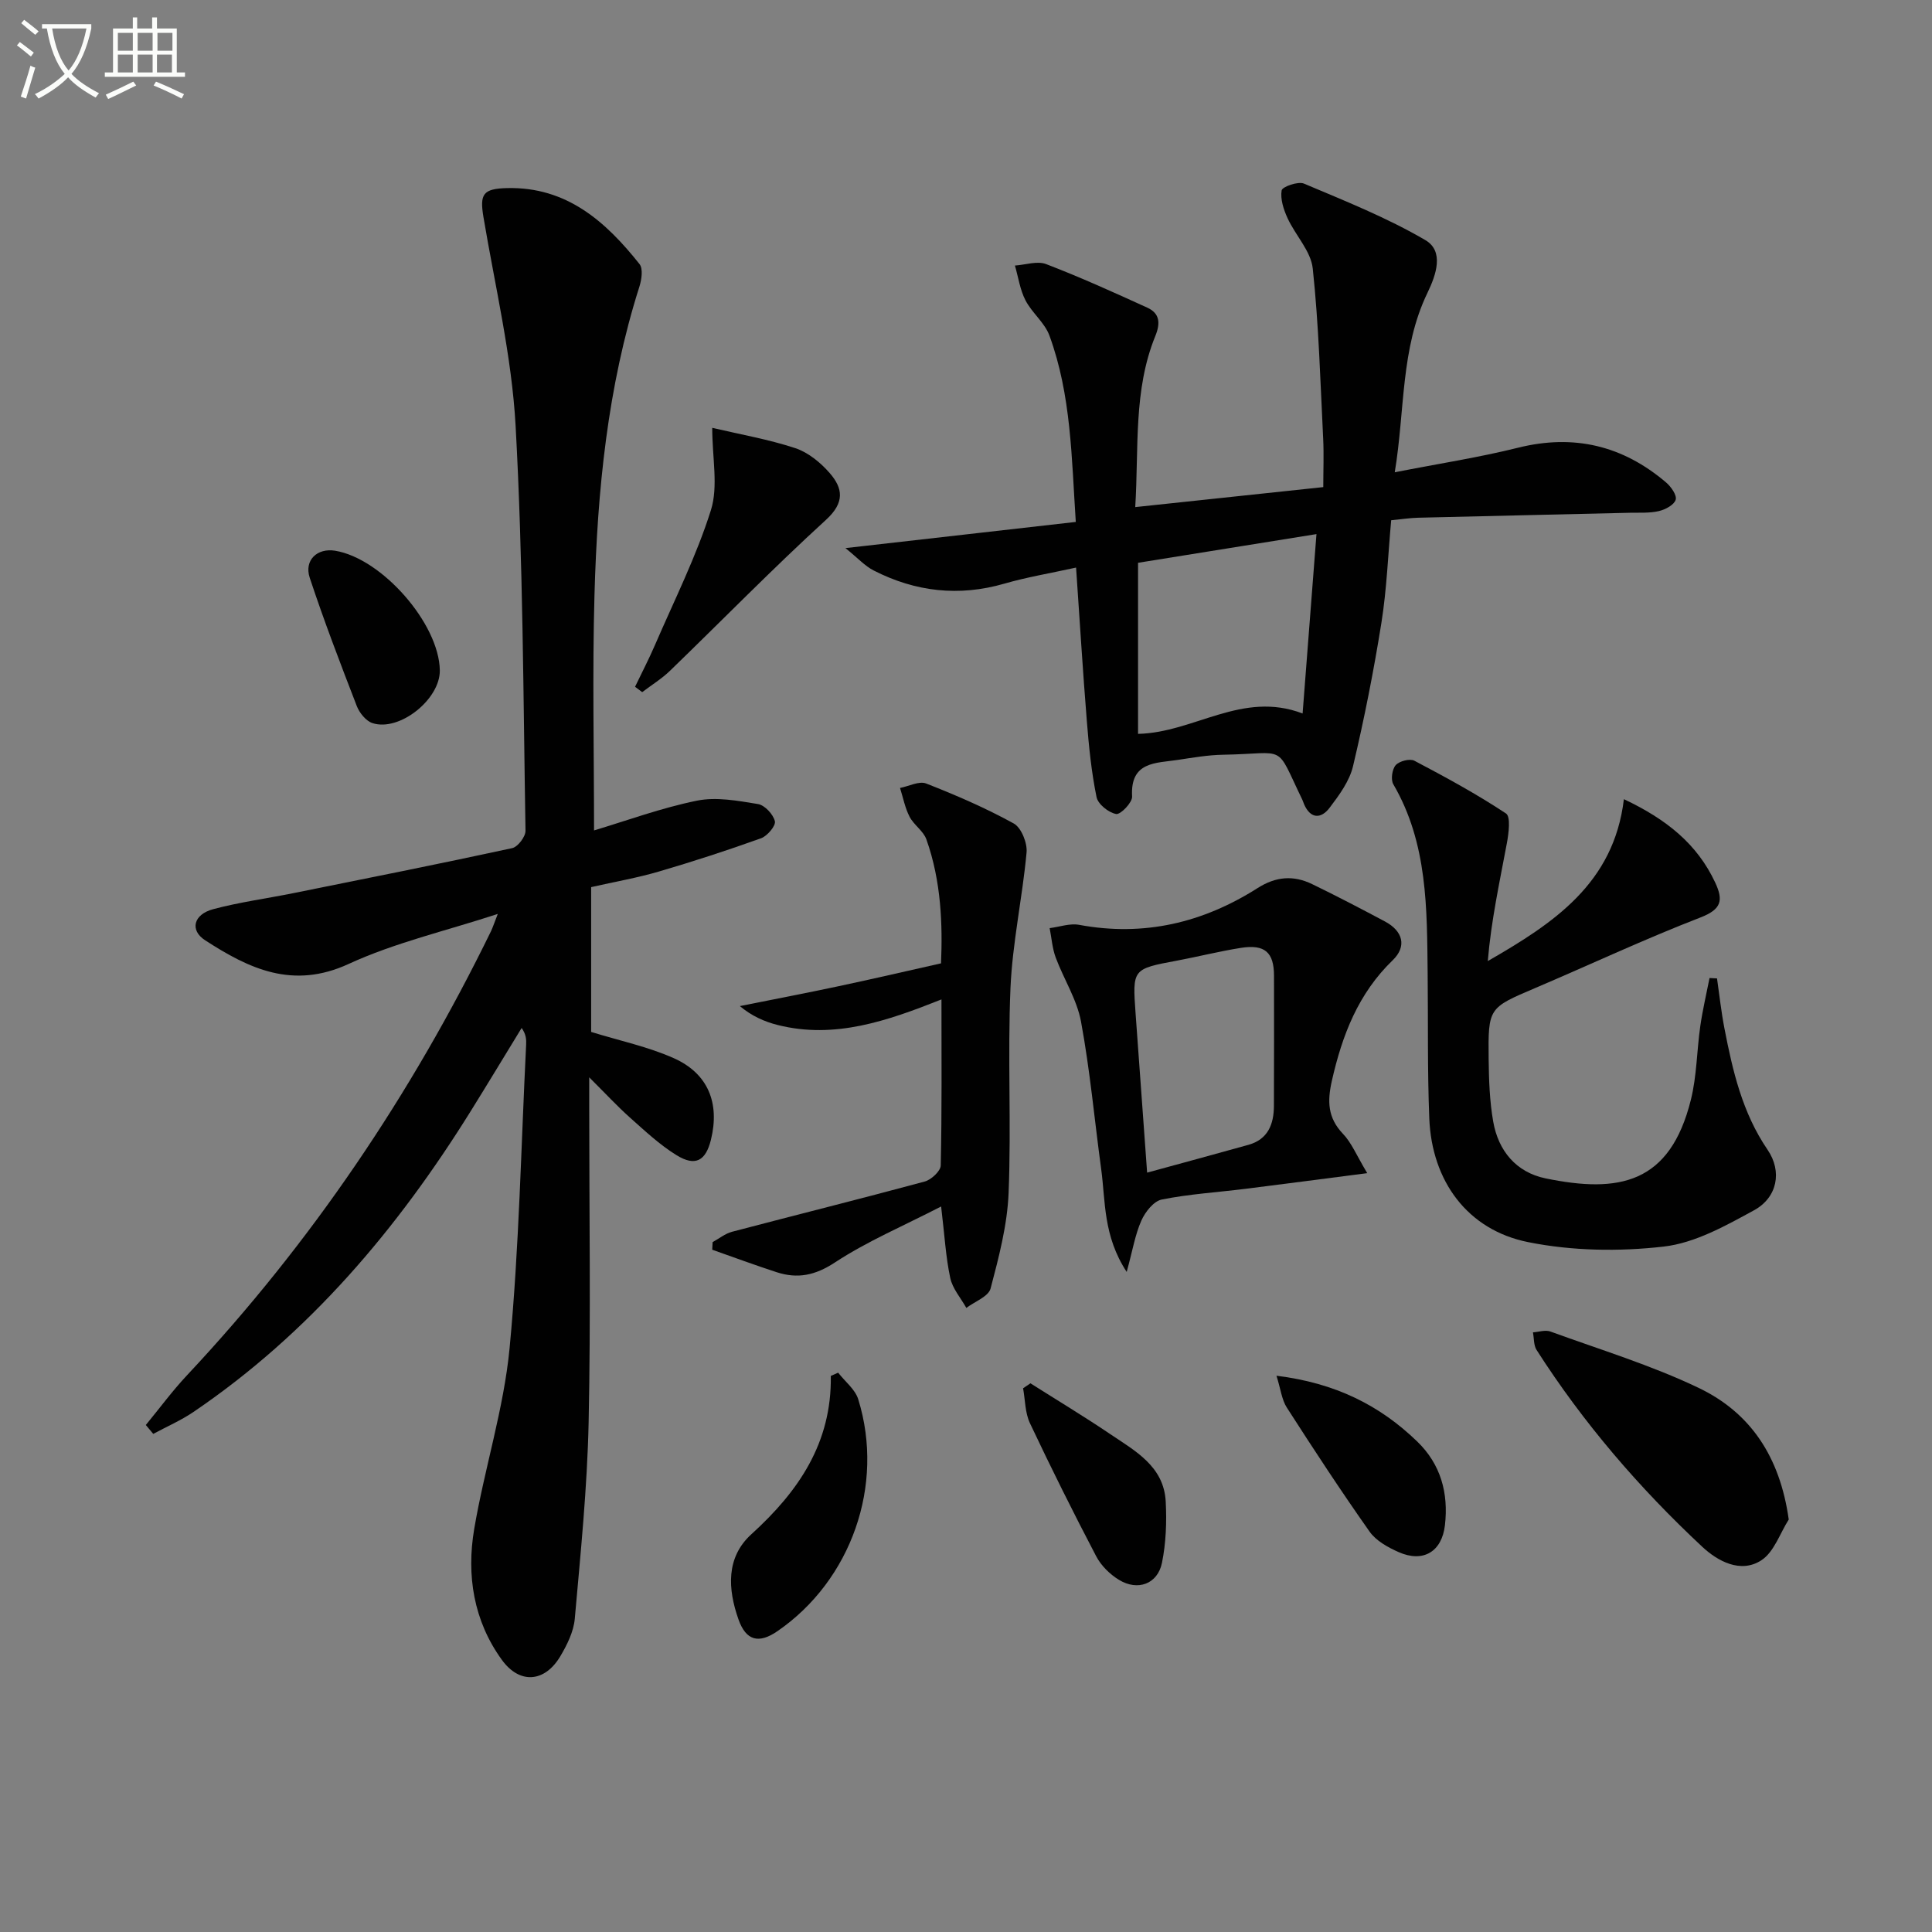 <svg enable-background="new 0 0 400 400" viewBox="0 0 400 400" xmlns="http://www.w3.org/2000/svg"><rect x="0" y="0" width="400" height="400" fill="#808080" stroke="none"/><path d="m6.4 11.7c-1-.8-1.9-1.6-2.9-2.3l.6-.7c.9.7 1.9 1.4 2.9 2.2zm-2.1 8.3c.7-2.1 1.4-4.2 2-6.4.2.1.6.3 1 .4-.7 2.3-1.3 4.4-1.9 6.4zm3-12.8c-1.1-.9-2.1-1.7-2.9-2.4l.6-.7c1 .8 2 1.5 3 2.4zm1.4-1.3v-.9h10.2v.9c-.9 4.2-2.3 7.3-4.1 9.4 1.3 1.4 3.2 2.7 5.7 4-.2.2-.4.5-.7.9-2.5-1.4-4.4-2.7-5.7-4.2-1.4 1.5-3.5 3-6.1 4.4 0 0 0 0-.1-.1-.3-.4-.5-.7-.7-.8 2.7-1.3 4.7-2.8 6.2-4.2-1.8-2.2-3-5.3-3.7-9.4zm9.2 0h-7.1c.6 3.8 1.7 6.7 3.4 8.7 1.7-2 2.9-4.8 3.7-8.7z" fill="#fbfcfa"/><path d="m31.6 3.6h.9v2.3h4.1v9.1h1.7v.9h-16.6v-.9h1.7v-9.1h4.1v-2.3h.9v2.3h3.1v-2.3zm-4 13.3.6.8c-1.9.9-3.8 1.9-5.8 2.8-.2-.3-.3-.6-.5-.9 2-.9 3.9-1.8 5.7-2.7zm-3.2-10.1v3.7h3.1v-3.7zm0 4.5v3.7h3.1v-3.7zm4.1-4.5v3.7h3.1v-3.7zm0 4.5v3.7h3.1v-3.7zm9.1 9.1c-2.1-1.1-4.1-2-5.8-2.7l.5-.8c2.2.9 4.1 1.8 5.8 2.6zm-1.9-13.6h-3.1v3.7h3.1zm-3.2 4.5v3.7h3.1v-3.7z" fill="#fbfcfa"/><g fill="#010101"><path d="m103.06 189.22c-10.89 3.56-21.35 5.96-30.89 10.36-11.55 5.32-20.61.99-29.72-4.92-3.18-2.06-2.41-5.33 1.67-6.42 5.42-1.45 11.03-2.2 16.55-3.31 15.13-3.05 30.28-6.06 45.36-9.33 1.17-.25 2.79-2.37 2.77-3.6-.47-27.96-.51-55.94-2.05-83.85-.8-14.47-4.24-28.8-6.65-43.17-.81-4.81-.12-5.92 4.92-6.04 12.29-.28 20.38 6.91 27.39 15.74.76.96.43 3.22-.03 4.67-6.62 20.79-8.7 42.26-9.3 63.87-.45 16.11-.09 32.24-.09 48.71 6.75-2.02 13.91-4.66 21.3-6.16 4.02-.82 8.48.02 12.64.7 1.4.23 3.15 2.12 3.5 3.55.23.93-1.56 3.06-2.85 3.53-7 2.51-14.09 4.82-21.23 6.91-4.44 1.3-9.03 2.09-13.96 3.21v29.98c5.89 1.82 11.76 3.05 17.12 5.44 7.13 3.18 9.54 9.33 7.68 16.89-1.08 4.38-3.23 5.59-7.14 3.18-3.49-2.16-6.56-5.05-9.65-7.8-2.6-2.32-4.97-4.89-8.41-8.31v5.92c0 21.83.34 43.67-.12 65.49-.29 13.58-1.67 27.15-2.87 40.7-.24 2.67-1.6 5.41-3.01 7.78-3.21 5.38-8.4 5.81-12.09.71-5.85-8.08-7.35-17.49-5.72-27.1 2.13-12.55 6.13-24.87 7.33-37.48 1.98-20.84 2.37-41.83 3.42-62.76.05-1.07.01-2.15-.93-3.48-3.51 5.74-6.98 11.49-10.53 17.2-15.19 24.41-33.43 46.02-57.43 62.31-2.6 1.76-5.53 3.03-8.31 4.53-.51-.61-1.03-1.23-1.54-1.84 2.84-3.45 5.5-7.07 8.55-10.32 25.7-27.41 46.46-58.19 62.92-91.92.4-.87.69-1.76 1.4-3.57z"/><path d="m222.79 117.51c-5.5 1.21-10.24 1.99-14.82 3.32-9.44 2.73-18.43 1.7-27.07-2.71-1.83-.93-3.3-2.58-5.86-4.64 16.53-1.88 31.87-3.62 47.69-5.42-.88-13.32-.94-26.28-5.46-38.59-.98-2.67-3.62-4.7-4.96-7.3-1.13-2.19-1.48-4.78-2.18-7.19 2.17-.14 4.62-1.01 6.46-.3 7.09 2.72 14.03 5.86 20.95 9.02 2.6 1.18 2.73 3.23 1.66 5.86-4.58 11.24-3.4 23.11-4.16 35.43 13.1-1.39 25.57-2.72 38.93-4.14 0-3.49.14-6.76-.02-10.01-.59-11.77-.91-23.57-2.16-35.26-.39-3.6-3.58-6.85-5.21-10.4-.82-1.78-1.53-3.95-1.23-5.76.13-.76 3.4-1.92 4.61-1.41 8.52 3.6 17.19 7.05 25.14 11.7 3.93 2.3 2.25 7.17.44 10.92-5.59 11.57-4.63 24.2-6.77 37.15 9.11-1.79 17.4-3.06 25.51-5.08 11.59-2.89 21.72-.44 30.68 7.2 1.02.87 2.26 2.64 1.97 3.57-.32 1.06-2.13 2.03-3.46 2.34-1.91.45-3.97.31-5.96.35-14.64.35-29.27.67-43.91 1.03-1.65.04-3.29.3-5.57.52-.65 7.11-.91 14.23-2.02 21.21-1.59 9.97-3.55 19.89-5.88 29.71-.73 3.09-2.86 5.99-4.84 8.6-1.74 2.3-3.93 2.4-5.3-.73-.13-.3-.21-.63-.36-.93-5.75-11.87-2.91-9.54-16.38-9.31-3.14.05-6.28.6-9.4 1.07-4.54.69-9.88.3-9.46 7.58.07 1.23-2.38 3.78-3.3 3.62-1.57-.28-3.76-2.03-4.06-3.49-1.06-5.17-1.59-10.46-2.01-15.73-.83-10.24-1.45-20.5-2.23-31.8zm46.9 30.21c.99-12.76 1.9-24.57 2.87-37.14-13.07 2.1-25.06 4.03-36.94 5.94v35.42c11.64-.25 21.54-9 34.07-4.22z"/><path d="m336.21 165.46c8.87 4.19 15.16 9.29 18.89 17.23 1.75 3.73 1.32 5.58-3.06 7.27-11.56 4.47-22.8 9.75-34.21 14.61-9.64 4.11-9.74 4.05-9.62 14.74.05 4.3.2 8.66.94 12.89 1.06 6.08 4.77 10.52 10.84 11.77 15.2 3.13 25.76 1.14 30.09-16.28 1.23-4.94 1.22-10.18 1.95-15.27.48-3.33 1.26-6.62 1.91-9.93.52.03 1.03.05 1.55.08.5 3.44.87 6.91 1.53 10.32 1.71 8.83 3.71 17.5 8.94 25.16 3.06 4.48 2.03 9.88-2.8 12.52-5.89 3.22-12.24 6.78-18.7 7.52-9.23 1.06-18.98.91-28.07-.92-12.59-2.52-19.95-12.66-20.47-25.6-.4-9.98-.23-19.98-.34-29.97-.15-13.47.03-26.99-7.11-39.23-.56-.96-.25-3.12.5-3.96s2.93-1.4 3.86-.91c6.46 3.4 12.9 6.9 18.97 10.92 1 .66.56 4.11.18 6.16-1.5 8.04-3.25 16.02-3.95 24.4 13.59-7.82 26.09-16.04 28.18-33.52z"/><path d="m194.92 206.92c-11.25 4.47-22.1 8.24-33.85 5.31-2.77-.69-5.42-1.86-7.89-3.93 6.79-1.36 13.59-2.66 20.36-4.1 6.85-1.45 13.68-3.04 21.29-4.75.33-7.89.07-16.95-3.03-25.66-.62-1.75-2.59-2.98-3.48-4.69-.95-1.84-1.34-3.96-1.98-5.96 1.82-.35 3.96-1.5 5.42-.92 6.18 2.42 12.31 5.07 18.12 8.27 1.57.86 2.84 4.04 2.66 6-.86 9.37-2.92 18.67-3.33 28.04-.61 14.13.18 28.32-.39 42.46-.27 6.65-2.02 13.3-3.73 19.78-.44 1.67-3.28 2.7-5.02 4.02-1.15-2.06-2.86-3.99-3.33-6.19-.93-4.34-1.17-8.83-1.89-14.81-7.92 4.08-15.36 7.23-21.99 11.59-4.11 2.7-7.75 3.42-12.08 2.01-4.47-1.45-8.88-3.09-13.32-4.65.03-.52.05-1.04.08-1.57 1.33-.73 2.58-1.76 4-2.14 13.3-3.5 26.64-6.82 39.92-10.41 1.35-.37 3.28-2.16 3.31-3.32.25-11.26.15-22.54.15-34.38z"/><path d="m283.07 242.89c-9.3 1.2-17.28 2.25-25.27 3.25-5.76.72-11.6 1.07-17.27 2.21-1.67.33-3.43 2.57-4.22 4.35-1.29 2.9-1.81 6.14-3.04 10.64-4.9-7.5-4.37-14.58-5.28-21.28-1.39-10.19-2.31-20.46-4.18-30.56-.85-4.58-3.58-8.8-5.24-13.26-.71-1.92-.85-4.05-1.25-6.08 2.05-.26 4.19-1.04 6.12-.68 13.39 2.49 25.64-.43 36.94-7.62 3.79-2.41 7.43-2.68 11.27-.82 5.08 2.46 10.09 5.08 15.07 7.73 3.75 1.99 4.6 5.16 1.62 8.04-7.15 6.91-10.46 15.53-12.59 24.95-.96 4.24-.88 7.65 2.29 10.98 1.78 1.85 2.8 4.43 5.03 8.15zm-45.57-.11c7.3-2 14.14-3.84 20.96-5.75 4.05-1.13 5.27-4.25 5.29-8.04.04-8.98.03-17.95.02-26.93 0-4.89-1.89-6.6-6.87-5.81-4.42.7-8.77 1.8-13.17 2.63-9.27 1.73-9.28 1.71-8.62 10.94.76 10.56 1.53 21.13 2.39 32.96z"/><path d="m370.34 314.6c-1.83 2.88-3.04 6.71-5.64 8.42-4.34 2.85-9.14.14-12.26-2.77-13.05-12.18-24.66-25.67-34.31-40.76-.62-.97-.51-2.42-.75-3.64 1.21-.08 2.57-.56 3.62-.17 10.29 3.75 20.85 6.96 30.69 11.67 10.73 5.13 16.83 14.25 18.65 27.25z"/><path d="m131.48 142.19c1.39-2.89 2.87-5.74 4.14-8.68 3.99-9.25 8.56-18.33 11.57-27.9 1.55-4.94.27-10.76.27-17.03 5.8 1.36 11.63 2.37 17.18 4.2 2.67.88 5.24 2.98 7.13 5.15 2.75 3.16 3.18 6.1-.76 9.7-11.05 10.09-21.52 20.83-32.28 31.23-1.73 1.68-3.84 2.97-5.77 4.44-.5-.37-.99-.74-1.48-1.11z"/><path d="m173.53 284.2c1.42 1.83 3.52 3.44 4.16 5.51 5.52 17.76-1.47 37.51-16.72 48-3.87 2.67-6.52 1.99-8.08-2.44-2.22-6.29-2.61-12.83 2.68-17.63 9.75-8.85 16.65-18.89 16.44-32.77.51-.22 1.02-.44 1.52-.67z"/><path d="m264.28 284.83c12.17 1.5 21.37 6.11 29.12 13.6 4.9 4.73 6.52 10.69 5.76 17.34-.63 5.48-4.49 7.83-9.58 5.58-2.22-.98-4.68-2.34-6.02-4.24-5.93-8.41-11.58-17.03-17.14-25.69-1.05-1.64-1.27-3.83-2.14-6.59z"/><path d="m213.34 286.4c5.51 3.49 11.11 6.86 16.51 10.51 5.19 3.5 11.12 6.67 11.5 13.98.22 4.22.06 8.57-.78 12.69-.9 4.38-5.02 5.88-8.9 3.51-1.89-1.15-3.71-2.95-4.72-4.89-4.76-9.09-9.34-18.28-13.72-27.56-1.01-2.15-.97-4.79-1.41-7.21.5-.35 1.01-.69 1.52-1.03z"/><path d="m91.06 138.77c.1 5.98-8.34 12.77-13.95 10.94-1.34-.44-2.69-2.11-3.24-3.53-3.4-8.79-6.78-17.6-9.74-26.55-1.21-3.65 1.55-6.21 5.24-5.61 9.71 1.59 21.53 15.09 21.69 24.75z"/></g></svg>